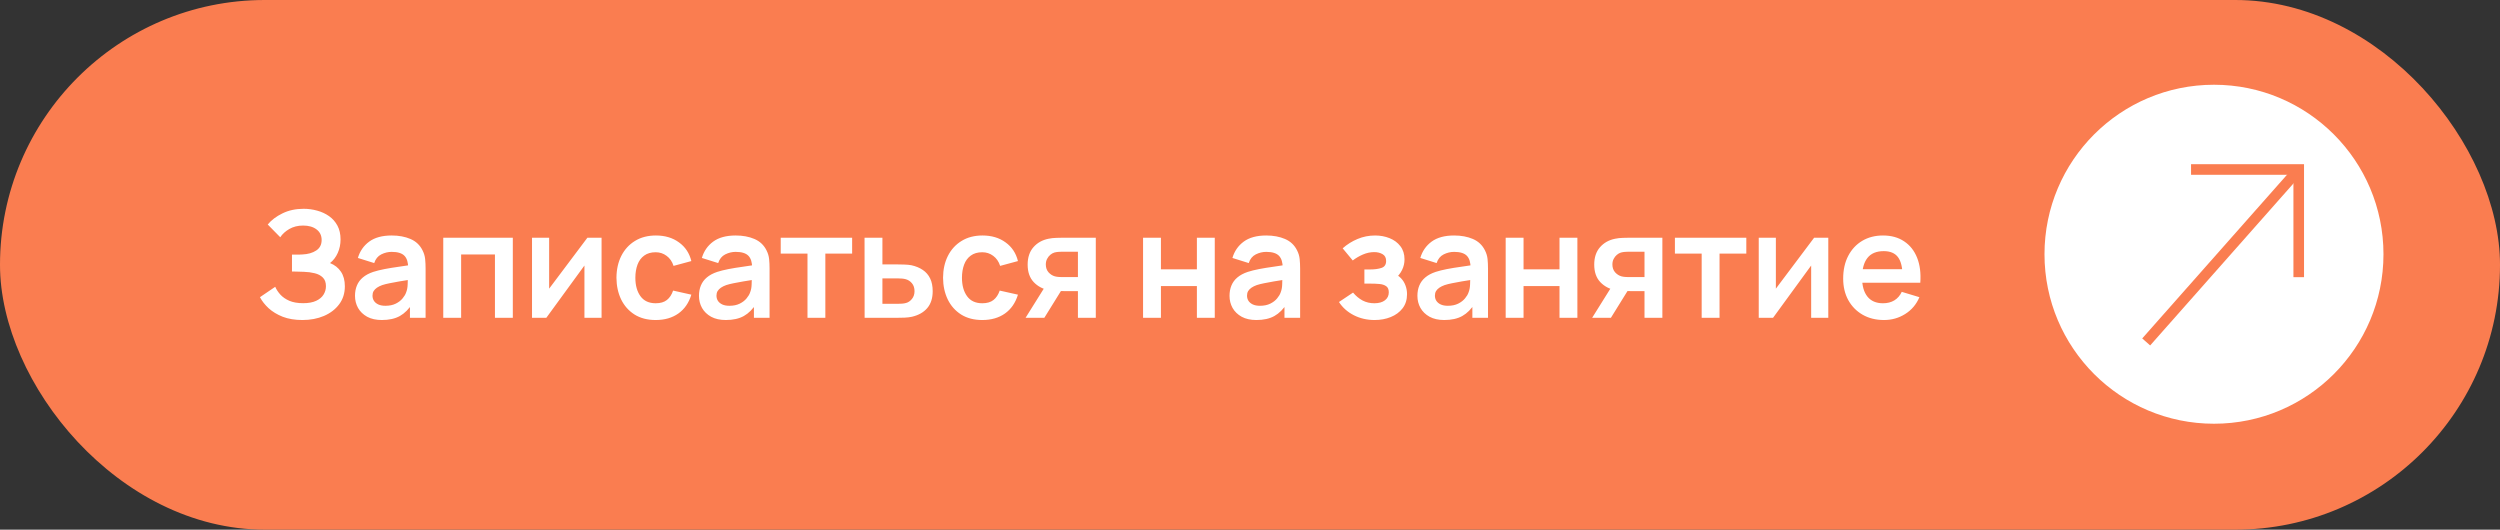 <?xml version="1.0" encoding="UTF-8"?> <svg xmlns="http://www.w3.org/2000/svg" width="236" height="50" viewBox="0 0 236 50" fill="none"><rect x="0" y="0" width="236" height="50" fill="#333333" stroke="none"/><rect width="236" height="50" rx="25" fill="#FA7D50"></rect><circle cx="209" cy="24" r="16" fill="white"></circle><path d="M202.6 32.278L217 16" stroke="#FA7D50"></path><path d="M206.835 16H217V26.165" stroke="#FA7D50"></path><path d="M28.55 30.21C27.841 30.21 27.22 30.107 26.688 29.902C26.161 29.692 25.717 29.424 25.358 29.097C25.003 28.766 24.73 28.418 24.539 28.054L25.981 27.074C26.093 27.331 26.256 27.578 26.471 27.816C26.686 28.049 26.968 28.243 27.318 28.397C27.668 28.546 28.102 28.621 28.62 28.621C29.119 28.621 29.528 28.546 29.845 28.397C30.162 28.248 30.396 28.052 30.545 27.809C30.694 27.566 30.769 27.303 30.769 27.018C30.769 26.663 30.671 26.39 30.475 26.199C30.279 26.003 30.022 25.868 29.705 25.793C29.388 25.714 29.049 25.669 28.69 25.66C28.363 25.651 28.128 25.644 27.983 25.639C27.838 25.634 27.743 25.632 27.696 25.632C27.649 25.632 27.605 25.632 27.563 25.632V24.036C27.614 24.036 27.701 24.036 27.822 24.036C27.948 24.036 28.076 24.036 28.207 24.036C28.342 24.031 28.452 24.027 28.536 24.022C29.068 23.999 29.504 23.875 29.845 23.651C30.19 23.427 30.363 23.096 30.363 22.657C30.363 22.232 30.202 21.899 29.88 21.656C29.563 21.413 29.14 21.292 28.613 21.292C28.118 21.292 27.682 21.402 27.304 21.621C26.931 21.84 26.648 22.099 26.457 22.398L25.274 21.194C25.615 20.779 26.077 20.429 26.66 20.144C27.248 19.855 27.915 19.71 28.662 19.71C29.101 19.71 29.528 19.768 29.943 19.885C30.358 19.997 30.732 20.17 31.063 20.403C31.394 20.636 31.658 20.935 31.854 21.299C32.05 21.663 32.148 22.097 32.148 22.601C32.148 23.063 32.059 23.49 31.882 23.882C31.709 24.269 31.467 24.587 31.154 24.834C31.597 25.011 31.94 25.282 32.183 25.646C32.43 26.01 32.554 26.47 32.554 27.025C32.554 27.678 32.377 28.243 32.022 28.719C31.667 29.195 31.187 29.564 30.58 29.825C29.978 30.082 29.301 30.21 28.55 30.21ZM36.046 30.21C35.5 30.21 35.038 30.107 34.66 29.902C34.282 29.692 33.995 29.414 33.799 29.069C33.608 28.724 33.512 28.343 33.512 27.928C33.512 27.564 33.572 27.237 33.694 26.948C33.815 26.654 34.002 26.402 34.254 26.192C34.506 25.977 34.833 25.802 35.234 25.667C35.537 25.569 35.892 25.48 36.298 25.401C36.709 25.322 37.152 25.249 37.628 25.184C38.108 25.114 38.61 25.039 39.133 24.96L38.531 25.303C38.535 24.78 38.419 24.395 38.181 24.148C37.943 23.901 37.541 23.777 36.977 23.777C36.636 23.777 36.307 23.856 35.99 24.015C35.672 24.174 35.451 24.447 35.325 24.834L33.785 24.351C33.971 23.712 34.326 23.198 34.849 22.811C35.376 22.424 36.086 22.23 36.977 22.23C37.649 22.23 38.239 22.34 38.748 22.559C39.261 22.778 39.642 23.138 39.889 23.637C40.024 23.903 40.106 24.176 40.134 24.456C40.162 24.731 40.176 25.032 40.176 25.359V30H38.699V28.362L38.944 28.628C38.603 29.174 38.204 29.575 37.747 29.832C37.294 30.084 36.727 30.21 36.046 30.21ZM36.382 28.866C36.764 28.866 37.091 28.798 37.362 28.663C37.633 28.528 37.847 28.362 38.006 28.166C38.169 27.97 38.279 27.786 38.335 27.613C38.423 27.398 38.472 27.153 38.482 26.878C38.496 26.598 38.503 26.372 38.503 26.199L39.021 26.353C38.512 26.432 38.076 26.502 37.712 26.563C37.348 26.624 37.035 26.682 36.774 26.738C36.513 26.789 36.282 26.848 36.081 26.913C35.885 26.983 35.719 27.065 35.584 27.158C35.449 27.251 35.343 27.359 35.269 27.48C35.199 27.601 35.164 27.744 35.164 27.907C35.164 28.094 35.211 28.259 35.304 28.404C35.397 28.544 35.532 28.656 35.71 28.74C35.892 28.824 36.116 28.866 36.382 28.866ZM41.844 30V22.44H48.41V30H46.723V24.022H43.531V30H41.844ZM56.788 22.44V30H55.171V25.065L51.573 30H50.222V22.44H51.839V27.249L55.451 22.44H56.788ZM61.896 30.21C61.117 30.21 60.452 30.037 59.901 29.692C59.351 29.342 58.928 28.866 58.634 28.264C58.345 27.662 58.198 26.981 58.193 26.22C58.198 25.445 58.35 24.759 58.648 24.162C58.952 23.56 59.381 23.089 59.936 22.748C60.492 22.403 61.152 22.23 61.917 22.23C62.776 22.23 63.502 22.447 64.094 22.881C64.692 23.31 65.081 23.898 65.263 24.645L63.583 25.1C63.453 24.694 63.236 24.379 62.932 24.155C62.629 23.926 62.284 23.812 61.896 23.812C61.458 23.812 61.096 23.917 60.811 24.127C60.527 24.332 60.317 24.617 60.181 24.981C60.046 25.345 59.978 25.758 59.978 26.22C59.978 26.939 60.139 27.52 60.461 27.963C60.783 28.406 61.262 28.628 61.896 28.628C62.344 28.628 62.697 28.525 62.953 28.32C63.215 28.115 63.411 27.818 63.541 27.431L65.263 27.816C65.03 28.586 64.622 29.179 64.038 29.594C63.455 30.005 62.741 30.21 61.896 30.21ZM68.517 30.21C67.971 30.21 67.509 30.107 67.131 29.902C66.753 29.692 66.466 29.414 66.27 29.069C66.079 28.724 65.983 28.343 65.983 27.928C65.983 27.564 66.044 27.237 66.165 26.948C66.286 26.654 66.473 26.402 66.725 26.192C66.977 25.977 67.304 25.802 67.705 25.667C68.008 25.569 68.363 25.48 68.769 25.401C69.18 25.322 69.623 25.249 70.099 25.184C70.58 25.114 71.081 25.039 71.604 24.96L71.002 25.303C71.007 24.78 70.89 24.395 70.652 24.148C70.414 23.901 70.013 23.777 69.448 23.777C69.107 23.777 68.778 23.856 68.461 24.015C68.144 24.174 67.922 24.447 67.796 24.834L66.256 24.351C66.443 23.712 66.797 23.198 67.32 22.811C67.847 22.424 68.557 22.23 69.448 22.23C70.12 22.23 70.71 22.34 71.219 22.559C71.732 22.778 72.113 23.138 72.36 23.637C72.495 23.903 72.577 24.176 72.605 24.456C72.633 24.731 72.647 25.032 72.647 25.359V30H71.17V28.362L71.415 28.628C71.074 29.174 70.675 29.575 70.218 29.832C69.765 30.084 69.198 30.21 68.517 30.21ZM68.853 28.866C69.236 28.866 69.562 28.798 69.833 28.663C70.104 28.528 70.318 28.362 70.477 28.166C70.64 27.97 70.75 27.786 70.806 27.613C70.895 27.398 70.944 27.153 70.953 26.878C70.967 26.598 70.974 26.372 70.974 26.199L71.492 26.353C70.983 26.432 70.547 26.502 70.183 26.563C69.819 26.624 69.506 26.682 69.245 26.738C68.984 26.789 68.753 26.848 68.552 26.913C68.356 26.983 68.19 27.065 68.055 27.158C67.92 27.251 67.815 27.359 67.74 27.48C67.67 27.601 67.635 27.744 67.635 27.907C67.635 28.094 67.682 28.259 67.775 28.404C67.868 28.544 68.004 28.656 68.181 28.74C68.363 28.824 68.587 28.866 68.853 28.866ZM76.227 30V23.938H73.7V22.44H80.441V23.938H77.913V30H76.227ZM81.62 30L81.613 22.44H83.3V24.96H84.658C84.868 24.96 85.104 24.965 85.365 24.974C85.631 24.983 85.853 25.004 86.03 25.037C86.455 25.13 86.816 25.28 87.115 25.485C87.418 25.69 87.649 25.959 87.808 26.29C87.967 26.621 88.046 27.02 88.046 27.487C88.046 28.154 87.873 28.689 87.528 29.09C87.187 29.487 86.707 29.757 86.086 29.902C85.899 29.944 85.671 29.972 85.4 29.986C85.134 29.995 84.894 30 84.679 30H81.62ZM83.3 28.677H84.826C84.929 28.677 85.043 28.672 85.169 28.663C85.295 28.654 85.416 28.633 85.533 28.6C85.743 28.544 85.927 28.418 86.086 28.222C86.249 28.021 86.331 27.776 86.331 27.487C86.331 27.184 86.249 26.934 86.086 26.738C85.923 26.542 85.722 26.414 85.484 26.353C85.377 26.325 85.265 26.306 85.148 26.297C85.031 26.288 84.924 26.283 84.826 26.283H83.3V28.677ZM92.727 30.21C91.948 30.21 91.283 30.037 90.732 29.692C90.181 29.342 89.759 28.866 89.465 28.264C89.176 27.662 89.029 26.981 89.024 26.22C89.029 25.445 89.18 24.759 89.479 24.162C89.782 23.56 90.212 23.089 90.767 22.748C91.322 22.403 91.983 22.23 92.748 22.23C93.607 22.23 94.332 22.447 94.925 22.881C95.522 23.31 95.912 23.898 96.094 24.645L94.414 25.1C94.283 24.694 94.066 24.379 93.763 24.155C93.46 23.926 93.114 23.812 92.727 23.812C92.288 23.812 91.927 23.917 91.642 24.127C91.357 24.332 91.147 24.617 91.012 24.981C90.877 25.345 90.809 25.758 90.809 26.22C90.809 26.939 90.97 27.52 91.292 27.963C91.614 28.406 92.092 28.628 92.727 28.628C93.175 28.628 93.527 28.525 93.784 28.32C94.045 28.115 94.241 27.818 94.372 27.431L96.094 27.816C95.861 28.586 95.452 29.179 94.869 29.594C94.286 30.005 93.572 30.21 92.727 30.21ZM101.756 30V27.48H100.405C100.232 27.48 100.015 27.475 99.754 27.466C99.497 27.457 99.257 27.433 99.033 27.396C98.449 27.289 97.966 27.034 97.584 26.633C97.201 26.227 97.01 25.676 97.01 24.981C97.01 24.3 97.192 23.751 97.556 23.336C97.92 22.921 98.393 22.655 98.977 22.538C99.219 22.487 99.469 22.459 99.726 22.454C99.987 22.445 100.204 22.44 100.377 22.44H103.443V30H101.756ZM96.814 30L98.62 27.109H100.377L98.585 30H96.814ZM100.23 26.157H101.756V23.763H100.23C100.141 23.763 100.034 23.768 99.908 23.777C99.782 23.786 99.656 23.807 99.53 23.84C99.394 23.882 99.266 23.954 99.145 24.057C99.023 24.16 98.923 24.288 98.844 24.442C98.764 24.596 98.725 24.771 98.725 24.967C98.725 25.261 98.809 25.506 98.977 25.702C99.149 25.893 99.35 26.022 99.579 26.087C99.691 26.115 99.805 26.134 99.922 26.143C100.043 26.152 100.146 26.157 100.23 26.157ZM107.905 30V22.44H109.592V25.422H112.987V22.44H114.674V30H112.987V27.004H109.592V30H107.905ZM118.601 30.21C118.055 30.21 117.593 30.107 117.215 29.902C116.837 29.692 116.55 29.414 116.354 29.069C116.163 28.724 116.067 28.343 116.067 27.928C116.067 27.564 116.128 27.237 116.249 26.948C116.371 26.654 116.557 26.402 116.809 26.192C117.061 25.977 117.388 25.802 117.789 25.667C118.093 25.569 118.447 25.48 118.853 25.401C119.264 25.322 119.708 25.249 120.183 25.184C120.664 25.114 121.166 25.039 121.688 24.96L121.087 25.303C121.091 24.78 120.974 24.395 120.736 24.148C120.498 23.901 120.097 23.777 119.533 23.777C119.192 23.777 118.863 23.856 118.545 24.015C118.228 24.174 118.006 24.447 117.88 24.834L116.34 24.351C116.527 23.712 116.882 23.198 117.404 22.811C117.932 22.424 118.641 22.23 119.533 22.23C120.204 22.23 120.795 22.34 121.304 22.559C121.817 22.778 122.197 23.138 122.445 23.637C122.58 23.903 122.662 24.176 122.689 24.456C122.718 24.731 122.732 25.032 122.732 25.359V30H121.254V28.362L121.5 28.628C121.159 29.174 120.76 29.575 120.303 29.832C119.85 30.084 119.283 30.21 118.601 30.21ZM118.937 28.866C119.32 28.866 119.647 28.798 119.918 28.663C120.188 28.528 120.403 28.362 120.562 28.166C120.725 27.97 120.834 27.786 120.891 27.613C120.979 27.398 121.028 27.153 121.037 26.878C121.051 26.598 121.058 26.372 121.058 26.199L121.576 26.353C121.068 26.432 120.631 26.502 120.267 26.563C119.903 26.624 119.591 26.682 119.329 26.738C119.068 26.789 118.837 26.848 118.636 26.913C118.44 26.983 118.275 27.065 118.139 27.158C118.004 27.251 117.899 27.359 117.824 27.48C117.754 27.601 117.719 27.744 117.719 27.907C117.719 28.094 117.766 28.259 117.859 28.404C117.953 28.544 118.088 28.656 118.265 28.74C118.447 28.824 118.671 28.866 118.937 28.866ZM129.765 30.21C129.046 30.21 128.39 30.058 127.798 29.755C127.205 29.452 126.738 29.036 126.398 28.509L127.728 27.62C127.998 27.942 128.299 28.192 128.631 28.369C128.962 28.542 129.331 28.628 129.737 28.628C130.161 28.628 130.495 28.535 130.738 28.348C130.98 28.161 131.102 27.912 131.102 27.599C131.102 27.324 131.02 27.13 130.857 27.018C130.693 26.901 130.479 26.831 130.213 26.808C129.947 26.785 129.662 26.773 129.359 26.773H128.799V25.436H129.352C129.776 25.436 130.131 25.387 130.416 25.289C130.705 25.191 130.85 24.974 130.85 24.638C130.85 24.335 130.738 24.12 130.514 23.994C130.29 23.863 130.028 23.798 129.73 23.798C129.366 23.798 129.006 23.875 128.652 24.029C128.297 24.183 127.98 24.37 127.7 24.589L126.748 23.441C127.168 23.068 127.637 22.774 128.155 22.559C128.673 22.34 129.226 22.23 129.814 22.23C130.299 22.23 130.752 22.314 131.172 22.482C131.596 22.65 131.937 22.902 132.194 23.238C132.455 23.574 132.586 23.989 132.586 24.484C132.586 24.839 132.509 25.172 132.355 25.485C132.205 25.798 131.965 26.094 131.634 26.374L131.613 25.828C131.869 25.935 132.086 26.085 132.264 26.276C132.446 26.467 132.583 26.691 132.677 26.948C132.775 27.205 132.824 27.478 132.824 27.767C132.824 28.294 132.684 28.74 132.404 29.104C132.124 29.468 131.75 29.743 131.284 29.93C130.822 30.117 130.315 30.21 129.765 30.21ZM136.338 30.21C135.792 30.21 135.33 30.107 134.952 29.902C134.574 29.692 134.287 29.414 134.091 29.069C133.899 28.724 133.804 28.343 133.804 27.928C133.804 27.564 133.864 27.237 133.986 26.948C134.107 26.654 134.294 26.402 134.546 26.192C134.798 25.977 135.124 25.802 135.526 25.667C135.829 25.569 136.184 25.48 136.59 25.401C137 25.322 137.444 25.249 137.92 25.184C138.4 25.114 138.902 25.039 139.425 24.96L138.823 25.303C138.827 24.78 138.711 24.395 138.473 24.148C138.235 23.901 137.833 23.777 137.269 23.777C136.928 23.777 136.599 23.856 136.282 24.015C135.964 24.174 135.743 24.447 135.617 24.834L134.077 24.351C134.263 23.712 134.618 23.198 135.141 22.811C135.668 22.424 136.377 22.23 137.269 22.23C137.941 22.23 138.531 22.34 139.04 22.559C139.553 22.778 139.933 23.138 140.181 23.637C140.316 23.903 140.398 24.176 140.426 24.456C140.454 24.731 140.468 25.032 140.468 25.359V30H138.991V28.362L139.236 28.628C138.895 29.174 138.496 29.575 138.039 29.832C137.586 30.084 137.019 30.21 136.338 30.21ZM136.674 28.866C137.056 28.866 137.383 28.798 137.654 28.663C137.924 28.528 138.139 28.362 138.298 28.166C138.461 27.97 138.571 27.786 138.627 27.613C138.715 27.398 138.764 27.153 138.774 26.878C138.788 26.598 138.795 26.372 138.795 26.199L139.313 26.353C138.804 26.432 138.368 26.502 138.004 26.563C137.64 26.624 137.327 26.682 137.066 26.738C136.804 26.789 136.573 26.848 136.373 26.913C136.177 26.983 136.011 27.065 135.876 27.158C135.74 27.251 135.635 27.359 135.561 27.48C135.491 27.601 135.456 27.744 135.456 27.907C135.456 28.094 135.502 28.259 135.596 28.404C135.689 28.544 135.824 28.656 136.002 28.74C136.184 28.824 136.408 28.866 136.674 28.866ZM142.136 30V22.44H143.823V25.422H147.218V22.44H148.905V30H147.218V27.004H143.823V30H142.136ZM155.241 30V27.48H153.89C153.717 27.48 153.5 27.475 153.239 27.466C152.982 27.457 152.742 27.433 152.518 27.396C151.935 27.289 151.452 27.034 151.069 26.633C150.686 26.227 150.495 25.676 150.495 24.981C150.495 24.3 150.677 23.751 151.041 23.336C151.405 22.921 151.879 22.655 152.462 22.538C152.705 22.487 152.954 22.459 153.211 22.454C153.472 22.445 153.689 22.44 153.862 22.44H156.928V30H155.241ZM150.299 30L152.105 27.109H153.862L152.07 30H150.299ZM153.715 26.157H155.241V23.763H153.715C153.626 23.763 153.519 23.768 153.393 23.777C153.267 23.786 153.141 23.807 153.015 23.84C152.88 23.882 152.751 23.954 152.63 24.057C152.509 24.16 152.408 24.288 152.329 24.442C152.25 24.596 152.21 24.771 152.21 24.967C152.21 25.261 152.294 25.506 152.462 25.702C152.635 25.893 152.835 26.022 153.064 26.087C153.176 26.115 153.29 26.134 153.407 26.143C153.528 26.152 153.631 26.157 153.715 26.157ZM160.638 30V23.938H158.111V22.44H164.852V23.938H162.325V30H160.638ZM172.591 22.44V30H170.974V25.065L167.376 30H166.025V22.44H167.642V27.249L171.254 22.44H172.591ZM177.853 30.21C177.088 30.21 176.416 30.044 175.837 29.713C175.259 29.382 174.806 28.922 174.479 28.334C174.157 27.746 173.996 27.069 173.996 26.304C173.996 25.478 174.155 24.762 174.472 24.155C174.79 23.544 175.231 23.07 175.795 22.734C176.36 22.398 177.013 22.23 177.755 22.23C178.539 22.23 179.204 22.414 179.75 22.783C180.301 23.147 180.709 23.663 180.975 24.33C181.241 24.997 181.342 25.784 181.276 26.689H179.603V26.073C179.599 25.252 179.454 24.652 179.169 24.274C178.885 23.896 178.437 23.707 177.825 23.707C177.135 23.707 176.621 23.922 176.285 24.351C175.949 24.776 175.781 25.399 175.781 26.22C175.781 26.985 175.949 27.578 176.285 27.998C176.621 28.418 177.111 28.628 177.755 28.628C178.171 28.628 178.528 28.537 178.826 28.355C179.13 28.168 179.363 27.9 179.526 27.55L181.192 28.054C180.903 28.735 180.455 29.265 179.848 29.643C179.246 30.021 178.581 30.21 177.853 30.21ZM175.249 26.689V25.415H180.45V26.689H175.249Z" fill="white"></path></svg> 